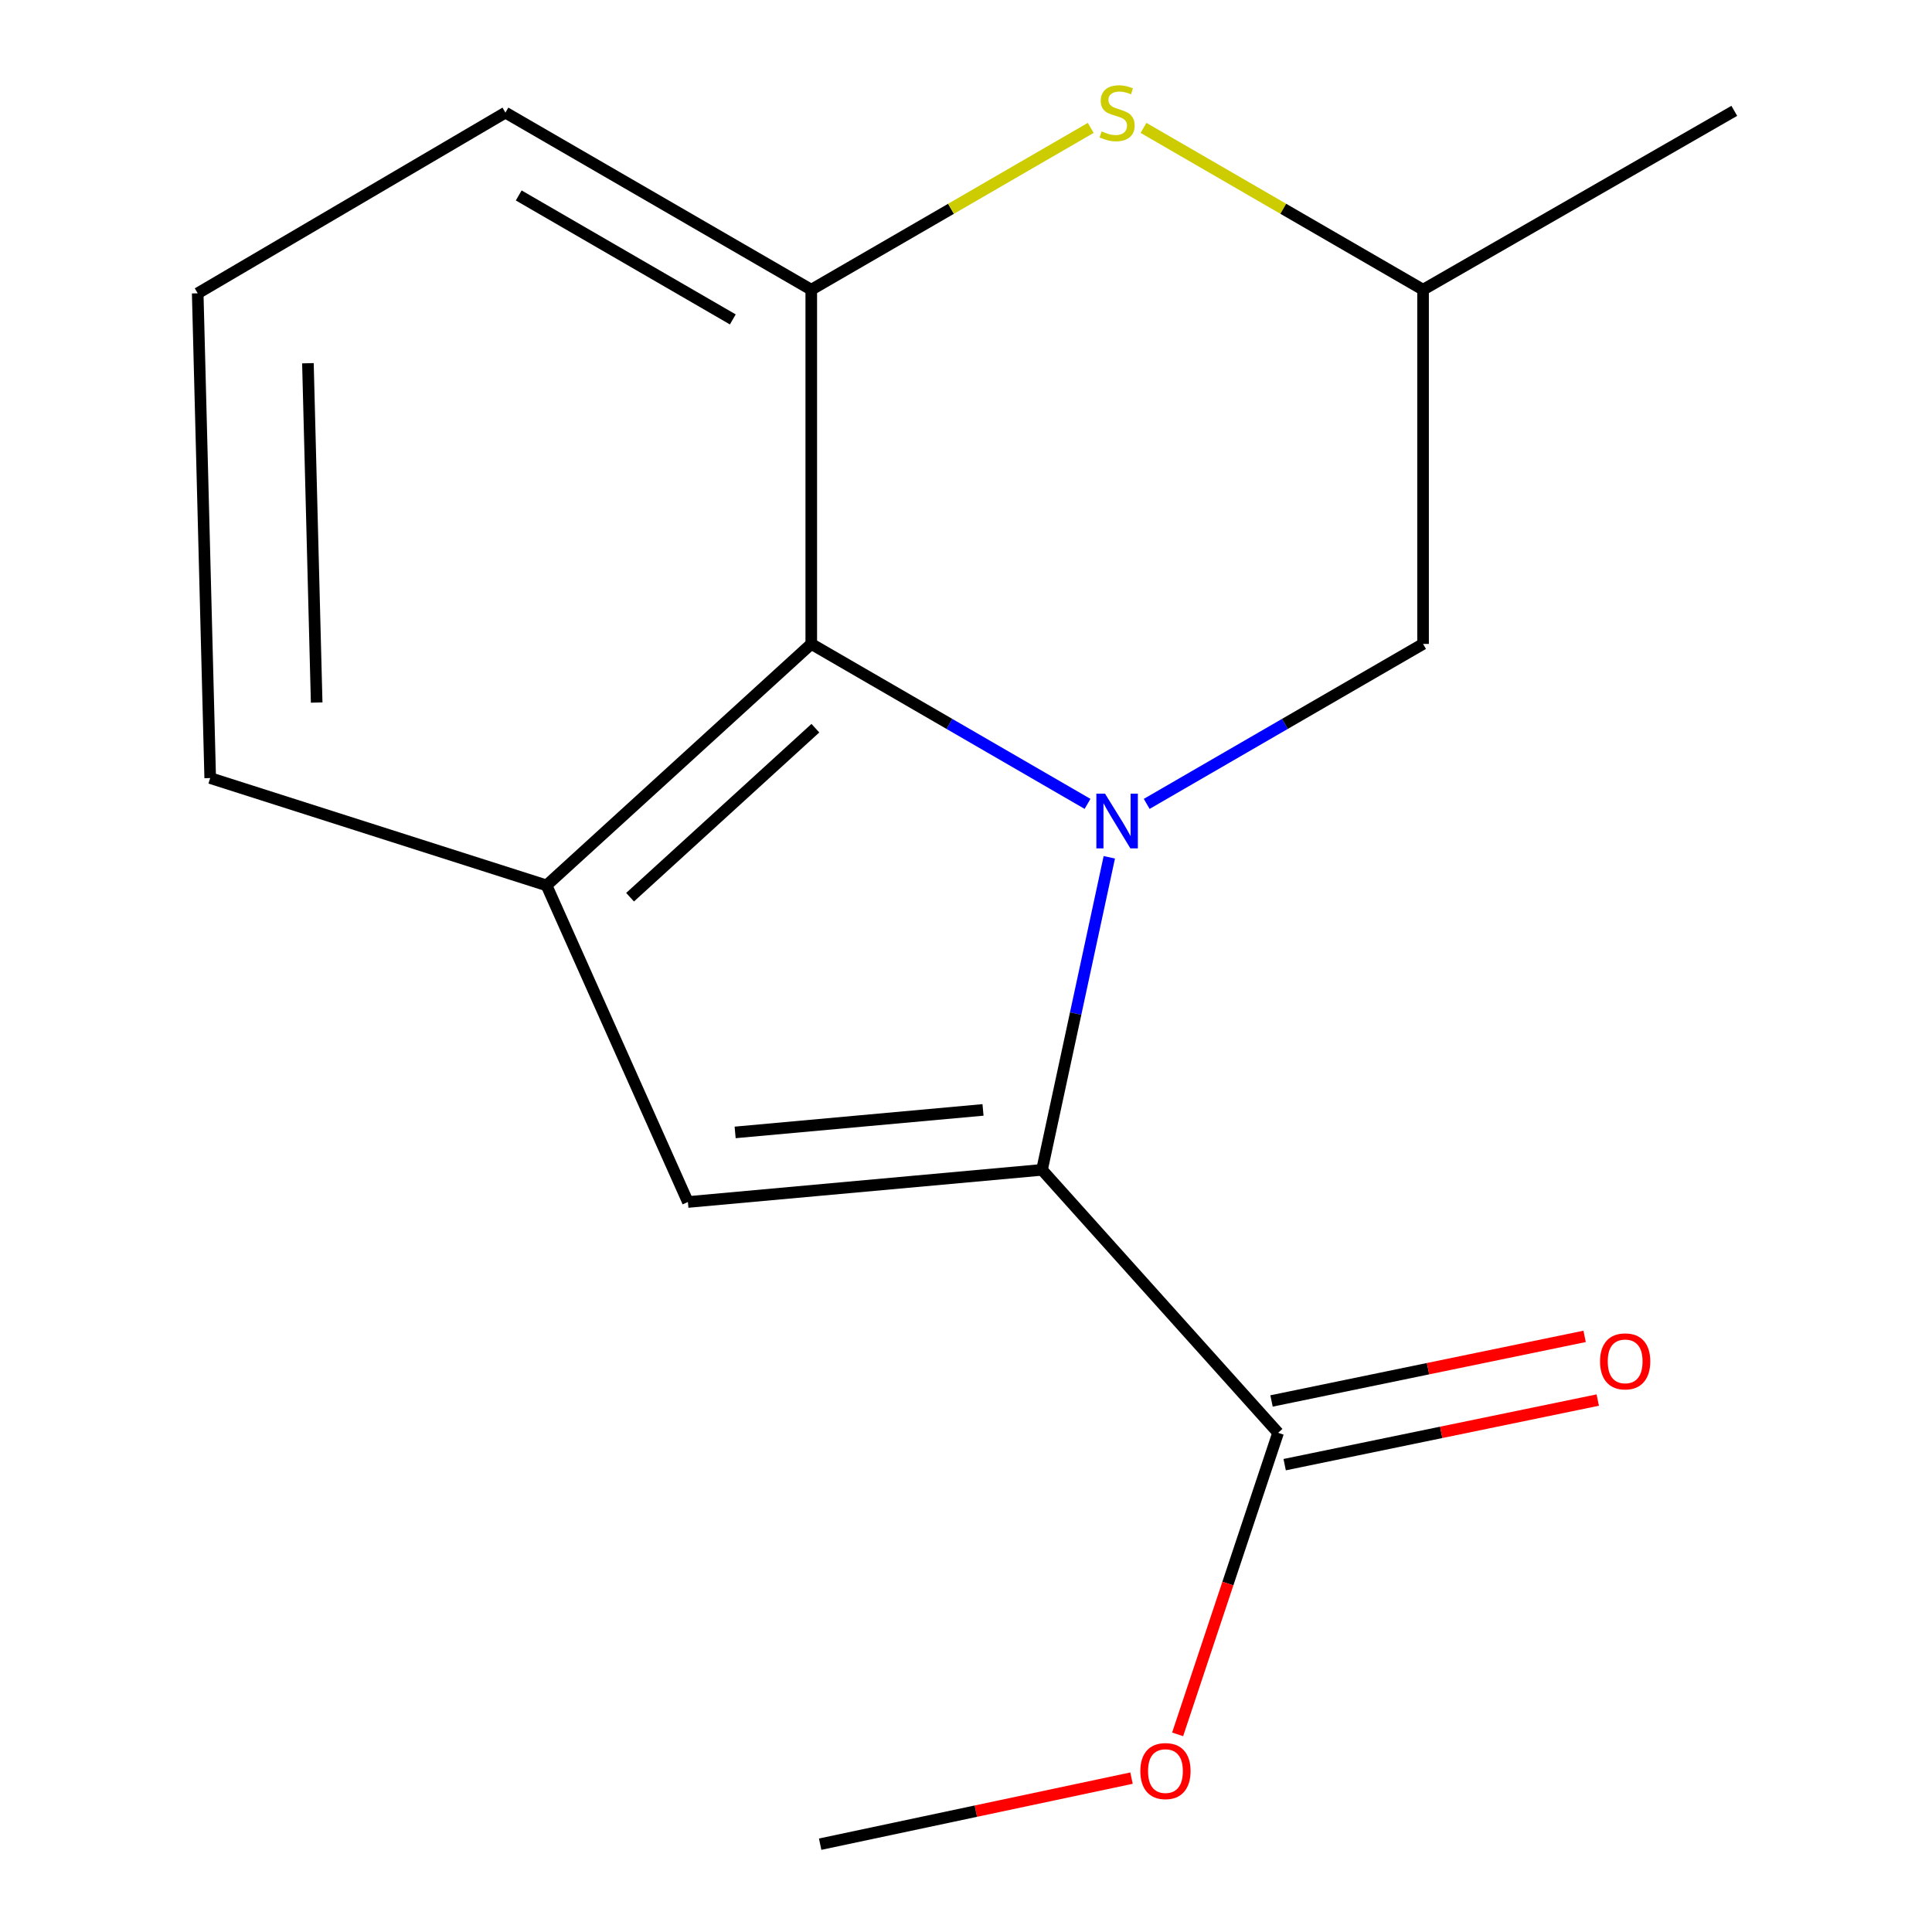 <?xml version='1.0' encoding='iso-8859-1'?>
<svg version='1.1' baseProfile='full'
              xmlns='http://www.w3.org/2000/svg'
                      xmlns:rdkit='http://www.rdkit.org/xml'
                      xmlns:xlink='http://www.w3.org/1999/xlink'
                  xml:space='preserve'
width='1000px' height='1000px' viewBox='0 0 1000 1000'>
<!-- END OF HEADER -->
<rect style='opacity:1.0;fill:#FFFFFF;stroke:none' width='1000' height='1000' x='0' y='0'> </rect>
<path class='bond-0' d='M 574.175,443.733 L 556.759,524.622' style='fill:none;fill-rule:evenodd;stroke:#0000FF;stroke-width:6px;stroke-linecap:butt;stroke-linejoin:miter;stroke-opacity:1' />
<path class='bond-0' d='M 556.759,524.622 L 539.342,605.512' style='fill:none;fill-rule:evenodd;stroke:#000000;stroke-width:6px;stroke-linecap:butt;stroke-linejoin:miter;stroke-opacity:1' />
<path class='bond-1' d='M 562.904,416.089 L 491.408,374.691' style='fill:none;fill-rule:evenodd;stroke:#0000FF;stroke-width:6px;stroke-linecap:butt;stroke-linejoin:miter;stroke-opacity:1' />
<path class='bond-1' d='M 491.408,374.691 L 419.913,333.293' style='fill:none;fill-rule:evenodd;stroke:#000000;stroke-width:6px;stroke-linecap:butt;stroke-linejoin:miter;stroke-opacity:1' />
<path class='bond-7' d='M 593.532,416.091 L 665.055,374.692' style='fill:none;fill-rule:evenodd;stroke:#0000FF;stroke-width:6px;stroke-linecap:butt;stroke-linejoin:miter;stroke-opacity:1' />
<path class='bond-7' d='M 665.055,374.692 L 736.578,333.293' style='fill:none;fill-rule:evenodd;stroke:#000000;stroke-width:6px;stroke-linecap:butt;stroke-linejoin:miter;stroke-opacity:1' />
<path class='bond-2' d='M 539.342,605.512 L 356.056,622.154' style='fill:none;fill-rule:evenodd;stroke:#000000;stroke-width:6px;stroke-linecap:butt;stroke-linejoin:miter;stroke-opacity:1' />
<path class='bond-2' d='M 508.806,574.488 L 380.505,586.137' style='fill:none;fill-rule:evenodd;stroke:#000000;stroke-width:6px;stroke-linecap:butt;stroke-linejoin:miter;stroke-opacity:1' />
<path class='bond-6' d='M 539.342,605.512 L 661.54,741.621' style='fill:none;fill-rule:evenodd;stroke:#000000;stroke-width:6px;stroke-linecap:butt;stroke-linejoin:miter;stroke-opacity:1' />
<path class='bond-3' d='M 419.913,333.293 L 282.887,458.277' style='fill:none;fill-rule:evenodd;stroke:#000000;stroke-width:6px;stroke-linecap:butt;stroke-linejoin:miter;stroke-opacity:1' />
<path class='bond-3' d='M 422.041,376.908 L 326.123,464.397' style='fill:none;fill-rule:evenodd;stroke:#000000;stroke-width:6px;stroke-linecap:butt;stroke-linejoin:miter;stroke-opacity:1' />
<path class='bond-4' d='M 419.913,333.293 L 419.913,149.951' style='fill:none;fill-rule:evenodd;stroke:#000000;stroke-width:6px;stroke-linecap:butt;stroke-linejoin:miter;stroke-opacity:1' />
<path class='bond-16' d='M 356.056,622.154 L 282.887,458.277' style='fill:none;fill-rule:evenodd;stroke:#000000;stroke-width:6px;stroke-linecap:butt;stroke-linejoin:miter;stroke-opacity:1' />
<path class='bond-11' d='M 282.887,458.277 L 108.8,402.722' style='fill:none;fill-rule:evenodd;stroke:#000000;stroke-width:6px;stroke-linecap:butt;stroke-linejoin:miter;stroke-opacity:1' />
<path class='bond-12' d='M 419.913,149.951 L 261.608,58.289' style='fill:none;fill-rule:evenodd;stroke:#000000;stroke-width:6px;stroke-linecap:butt;stroke-linejoin:miter;stroke-opacity:1' />
<path class='bond-12' d='M 379.301,165.329 L 268.488,101.165' style='fill:none;fill-rule:evenodd;stroke:#000000;stroke-width:6px;stroke-linecap:butt;stroke-linejoin:miter;stroke-opacity:1' />
<path class='bond-17' d='M 419.913,149.951 L 492.238,108.072' style='fill:none;fill-rule:evenodd;stroke:#000000;stroke-width:6px;stroke-linecap:butt;stroke-linejoin:miter;stroke-opacity:1' />
<path class='bond-17' d='M 492.238,108.072 L 564.564,66.194' style='fill:none;fill-rule:evenodd;stroke:#CCCC00;stroke-width:6px;stroke-linecap:butt;stroke-linejoin:miter;stroke-opacity:1' />
<path class='bond-5' d='M 591.872,66.192 L 664.225,108.071' style='fill:none;fill-rule:evenodd;stroke:#CCCC00;stroke-width:6px;stroke-linecap:butt;stroke-linejoin:miter;stroke-opacity:1' />
<path class='bond-5' d='M 664.225,108.071 L 736.578,149.951' style='fill:none;fill-rule:evenodd;stroke:#000000;stroke-width:6px;stroke-linecap:butt;stroke-linejoin:miter;stroke-opacity:1' />
<path class='bond-9' d='M 664.94,758.103 L 745.967,741.386' style='fill:none;fill-rule:evenodd;stroke:#000000;stroke-width:6px;stroke-linecap:butt;stroke-linejoin:miter;stroke-opacity:1' />
<path class='bond-9' d='M 745.967,741.386 L 826.995,724.67' style='fill:none;fill-rule:evenodd;stroke:#FF0000;stroke-width:6px;stroke-linecap:butt;stroke-linejoin:miter;stroke-opacity:1' />
<path class='bond-9' d='M 658.139,725.139 L 739.167,708.423' style='fill:none;fill-rule:evenodd;stroke:#000000;stroke-width:6px;stroke-linecap:butt;stroke-linejoin:miter;stroke-opacity:1' />
<path class='bond-9' d='M 739.167,708.423 L 820.194,691.706' style='fill:none;fill-rule:evenodd;stroke:#FF0000;stroke-width:6px;stroke-linecap:butt;stroke-linejoin:miter;stroke-opacity:1' />
<path class='bond-10' d='M 661.54,741.621 L 635.542,819.657' style='fill:none;fill-rule:evenodd;stroke:#000000;stroke-width:6px;stroke-linecap:butt;stroke-linejoin:miter;stroke-opacity:1' />
<path class='bond-10' d='M 635.542,819.657 L 609.544,897.693' style='fill:none;fill-rule:evenodd;stroke:#FF0000;stroke-width:6px;stroke-linecap:butt;stroke-linejoin:miter;stroke-opacity:1' />
<path class='bond-8' d='M 736.578,333.293 L 736.578,149.951' style='fill:none;fill-rule:evenodd;stroke:#000000;stroke-width:6px;stroke-linecap:butt;stroke-linejoin:miter;stroke-opacity:1' />
<path class='bond-14' d='M 736.578,149.951 L 897.669,57.372' style='fill:none;fill-rule:evenodd;stroke:#000000;stroke-width:6px;stroke-linecap:butt;stroke-linejoin:miter;stroke-opacity:1' />
<path class='bond-15' d='M 585.669,920.352 L 505.091,937.449' style='fill:none;fill-rule:evenodd;stroke:#FF0000;stroke-width:6px;stroke-linecap:butt;stroke-linejoin:miter;stroke-opacity:1' />
<path class='bond-15' d='M 505.091,937.449 L 424.513,954.545' style='fill:none;fill-rule:evenodd;stroke:#000000;stroke-width:6px;stroke-linecap:butt;stroke-linejoin:miter;stroke-opacity:1' />
<path class='bond-18' d='M 108.8,402.722 L 102.331,151.82' style='fill:none;fill-rule:evenodd;stroke:#000000;stroke-width:6px;stroke-linecap:butt;stroke-linejoin:miter;stroke-opacity:1' />
<path class='bond-18' d='M 163.908,363.641 L 159.379,188.01' style='fill:none;fill-rule:evenodd;stroke:#000000;stroke-width:6px;stroke-linecap:butt;stroke-linejoin:miter;stroke-opacity:1' />
<path class='bond-13' d='M 261.608,58.289 L 102.331,151.82' style='fill:none;fill-rule:evenodd;stroke:#000000;stroke-width:6px;stroke-linecap:butt;stroke-linejoin:miter;stroke-opacity:1' />
<path  class='atom-0' d='M 571.957 410.795
L 581.237 425.795
Q 582.157 427.275, 583.637 429.955
Q 585.117 432.635, 585.197 432.795
L 585.197 410.795
L 588.957 410.795
L 588.957 439.115
L 585.077 439.115
L 575.117 422.715
Q 573.957 420.795, 572.717 418.595
Q 571.517 416.395, 571.157 415.715
L 571.157 439.115
L 567.477 439.115
L 567.477 410.795
L 571.957 410.795
' fill='#0000FF'/>
<path  class='atom-6' d='M 570.217 68.009
Q 570.537 68.129, 571.857 68.689
Q 573.177 69.249, 574.617 69.609
Q 576.097 69.929, 577.537 69.929
Q 580.217 69.929, 581.777 68.649
Q 583.337 67.329, 583.337 65.049
Q 583.337 63.489, 582.537 62.529
Q 581.777 61.569, 580.577 61.049
Q 579.377 60.529, 577.377 59.929
Q 574.857 59.169, 573.337 58.449
Q 571.857 57.729, 570.777 56.209
Q 569.737 54.689, 569.737 52.129
Q 569.737 48.569, 572.137 46.369
Q 574.577 44.169, 579.377 44.169
Q 582.657 44.169, 586.377 45.729
L 585.457 48.809
Q 582.057 47.409, 579.497 47.409
Q 576.737 47.409, 575.217 48.569
Q 573.697 49.689, 573.737 51.649
Q 573.737 53.169, 574.497 54.089
Q 575.297 55.009, 576.417 55.529
Q 577.577 56.049, 579.497 56.649
Q 582.057 57.449, 583.577 58.249
Q 585.097 59.049, 586.177 60.689
Q 587.297 62.289, 587.297 65.049
Q 587.297 68.969, 584.657 71.089
Q 582.057 73.169, 577.697 73.169
Q 575.177 73.169, 573.257 72.609
Q 571.377 72.089, 569.137 71.169
L 570.217 68.009
' fill='#CCCC00'/>
<path  class='atom-10' d='M 828.18 704.64
Q 828.18 697.84, 831.54 694.04
Q 834.9 690.24, 841.18 690.24
Q 847.46 690.24, 850.82 694.04
Q 854.18 697.84, 854.18 704.64
Q 854.18 711.52, 850.78 715.44
Q 847.38 719.32, 841.18 719.32
Q 834.94 719.32, 831.54 715.44
Q 828.18 711.56, 828.18 704.64
M 841.18 716.12
Q 845.5 716.12, 847.82 713.24
Q 850.18 710.32, 850.18 704.64
Q 850.18 699.08, 847.82 696.28
Q 845.5 693.44, 841.18 693.44
Q 836.86 693.44, 834.5 696.24
Q 832.18 699.04, 832.18 704.64
Q 832.18 710.36, 834.5 713.24
Q 836.86 716.12, 841.18 716.12
' fill='#FF0000'/>
<path  class='atom-11' d='M 590.237 916.704
Q 590.237 909.904, 593.597 906.104
Q 596.957 902.304, 603.237 902.304
Q 609.517 902.304, 612.877 906.104
Q 616.237 909.904, 616.237 916.704
Q 616.237 923.584, 612.837 927.504
Q 609.437 931.384, 603.237 931.384
Q 596.997 931.384, 593.597 927.504
Q 590.237 923.624, 590.237 916.704
M 603.237 928.184
Q 607.557 928.184, 609.877 925.304
Q 612.237 922.384, 612.237 916.704
Q 612.237 911.144, 609.877 908.344
Q 607.557 905.504, 603.237 905.504
Q 598.917 905.504, 596.557 908.304
Q 594.237 911.104, 594.237 916.704
Q 594.237 922.424, 596.557 925.304
Q 598.917 928.184, 603.237 928.184
' fill='#FF0000'/>
</svg>
